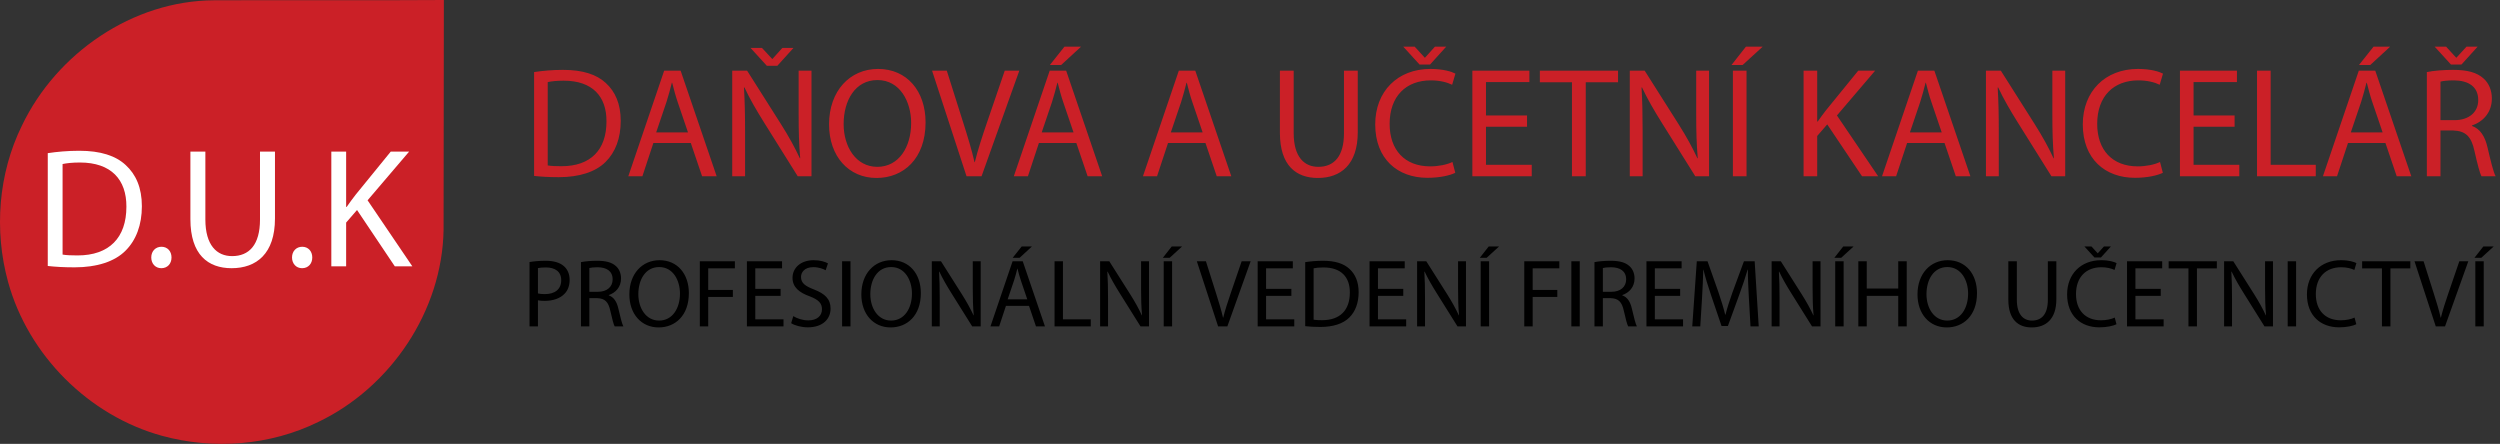 <svg width="383" height="68" viewBox="0 0 383 68" fill="none" xmlns="http://www.w3.org/2000/svg">
<rect x="0" y="0" width="383" height="68" fill="#333333" stroke="none"/>
<g clip-path="url(#clip0_215_872)">
<path d="M67.956 35.222C67.751 47.628 59.871 59.327 48.761 64.643C41.391 68.264 32.696 68.929 24.816 66.764C13.592 63.681 4.318 54.409 1.235 43.181C-0.931 35.305 -0.262 26.608 3.354 19.249C8.672 8.127 20.358 0.103 32.765 0.045C44.483 -0.009 56.205 0.082 68 0" fill="#CB2027"/>
<path d="M7.318 23.463C8.7 23.255 10.343 23.098 12.142 23.098C15.401 23.098 17.721 23.854 19.259 25.288C20.824 26.722 21.735 28.756 21.735 31.598C21.735 34.465 20.849 36.812 19.206 38.428C17.564 40.07 14.852 40.956 11.437 40.956C9.82 40.956 8.465 40.879 7.317 40.748L7.318 23.463ZM9.587 39.002C10.161 39.105 10.995 39.132 11.881 39.132C16.73 39.132 19.364 36.42 19.364 31.675C19.39 27.53 17.044 24.897 12.246 24.897C11.073 24.897 10.187 25.002 9.587 25.131V39.002Z" fill="white"/>
<path d="M23.173 39.445C23.173 38.481 23.825 37.803 24.738 37.803C25.651 37.803 26.276 38.481 26.276 39.445C26.276 40.384 25.676 41.088 24.711 41.088C23.799 41.088 23.173 40.384 23.173 39.445Z" fill="white"/>
<path d="M31.463 23.229V33.631C31.463 37.568 33.211 39.236 35.557 39.236C38.164 39.236 39.832 37.515 39.832 33.631V23.229H42.126V33.475C42.126 38.871 39.284 41.088 35.478 41.088C31.88 41.088 29.169 39.028 29.169 33.579V23.229H31.463Z" fill="white"/>
<path d="M44.738 39.445C44.738 38.481 45.389 37.803 46.302 37.803C47.215 37.803 47.84 38.481 47.84 39.445C47.84 40.384 47.241 41.088 46.276 41.088C45.363 41.088 44.738 40.384 44.738 39.445Z" fill="white"/>
<path d="M50.76 23.229H53.029V31.702H53.108C53.577 31.024 54.046 30.399 54.489 29.825L59.859 23.23H62.674L56.313 30.686L63.169 40.801H60.483L54.696 32.172L53.028 34.101V40.801H50.759V23.229H50.76Z" fill="white"/>
</g>
<path fill-rule="evenodd" clip-rule="evenodd" d="M164.895 21.912H159.159L157.479 27H155.319L160.815 10.824H163.335L168.855 27H166.623L164.895 21.912ZM159.591 20.28H164.463L162.879 15.624C162.541 14.632 162.308 13.724 162.082 12.842L162.039 12.672H161.991C161.751 13.632 161.487 14.616 161.175 15.6L159.591 20.28ZM163.071 7.152H165.615L162.567 9.96H160.839L163.071 7.152ZM222.948 26.472L222.516 24.816C221.676 25.224 220.38 25.488 219.108 25.488C215.172 25.488 212.892 22.944 212.892 18.984C212.892 14.736 215.412 12.312 219.204 12.312C220.548 12.312 221.676 12.6 222.468 12.984L222.972 11.28C222.42 10.992 221.148 10.56 219.132 10.56C214.116 10.56 210.684 13.992 210.684 19.056C210.684 24.36 214.116 27.24 218.676 27.24C220.644 27.24 222.18 26.856 222.948 26.472ZM217.476 9.888H219.084L221.556 7.152H219.828L218.316 8.832H218.268L216.732 7.152H214.98L217.476 9.888ZM267.568 10.824H265.48V27H267.568V10.824ZM270.04 7.152H267.472L265.264 9.96H266.968L270.04 7.152ZM365.449 21.912H359.713L358.033 27H355.873L361.369 10.824H363.889L369.409 27H367.177L365.449 21.912ZM360.145 20.28H365.017L363.433 15.624C363.095 14.632 362.863 13.724 362.637 12.841L362.593 12.672H362.545C362.305 13.632 362.041 14.616 361.729 15.6L360.145 20.28ZM363.625 7.152H366.169L363.121 9.96H361.393L363.625 7.152ZM371.793 27V11.04C372.849 10.824 374.361 10.704 375.801 10.704C378.033 10.704 379.473 11.112 380.481 12.024C381.297 12.744 381.753 13.848 381.753 15.096C381.753 17.232 380.409 18.648 378.705 19.224V19.296C379.953 19.728 380.697 20.88 381.081 22.56C381.609 24.816 381.993 26.376 382.329 27H380.169C379.905 26.544 379.545 25.152 379.089 23.136C378.609 20.904 377.745 20.064 375.849 19.992H373.881V27H371.793ZM373.881 12.504V18.408H376.017C378.249 18.408 379.665 17.184 379.665 15.336C379.665 13.248 378.153 12.336 375.945 12.312C374.937 12.312 374.217 12.408 373.881 12.504ZM377.097 9.888H375.489L372.993 7.152H374.745L376.281 8.832H376.329L377.865 7.152H379.569L377.097 9.888ZM345.777 10.824V27H354.777V25.248H347.865V10.824H345.777ZM342.341 17.688V19.416H336.053V25.248H343.061V27H333.965V10.824H342.701V12.576H336.053V17.688H342.341ZM331.347 26.472L330.915 24.816C330.075 25.224 328.779 25.488 327.507 25.488C323.571 25.488 321.291 22.944 321.291 18.984C321.291 14.736 323.811 12.312 327.603 12.312C328.947 12.312 330.075 12.6 330.867 12.984L331.371 11.28C330.819 10.992 329.547 10.56 327.531 10.56C322.515 10.56 319.083 13.992 319.083 19.056C319.083 24.36 322.515 27.24 327.075 27.24C329.043 27.24 330.579 26.856 331.347 26.472ZM306.214 27H304.246V10.824H306.526L311.71 19.008C312.91 20.904 313.846 22.608 314.614 24.264L314.662 24.24C314.47 22.08 314.422 20.112 314.422 17.592V10.824H316.39V27H314.278L309.142 18.792C308.014 16.992 306.934 15.144 306.118 13.392L306.046 13.416C306.166 15.456 306.214 17.4 306.214 20.088V27ZM292.167 21.912H297.903L299.631 27H301.863L296.343 10.824H293.823L288.327 27H290.487L292.167 21.912ZM297.471 20.28H292.599L294.183 15.6C294.495 14.616 294.759 13.632 294.999 12.672H295.047L295.09 12.842L295.09 12.843C295.316 13.725 295.548 14.632 295.887 15.624L297.471 20.28ZM276.308 27V10.824H278.396V18.624H278.468C278.9 18 279.332 17.424 279.74 16.896L284.684 10.824H287.276L281.42 17.688L287.732 27H285.26L279.932 19.056L278.396 20.832V27H276.308ZM251.651 27H249.683V10.824H251.963L257.147 19.008C258.347 20.904 259.283 22.608 260.051 24.264L260.099 24.24C259.907 22.08 259.859 20.112 259.859 17.592V10.824H261.827V27H259.715L254.579 18.792C253.451 16.992 252.371 15.144 251.555 13.392L251.483 13.416C251.603 15.456 251.651 17.4 251.651 20.088V27ZM240.826 12.6V27H242.938V12.6H247.882V10.824H235.906V12.6H240.826ZM233.942 17.688V19.416H227.654V25.248H234.662V27H225.566V10.824H234.302V12.576H227.654V17.688H233.942ZM196.081 10.824H198.193V20.4C198.193 24.024 199.801 25.56 201.961 25.56C204.361 25.56 205.897 23.976 205.897 20.4V10.824H208.009V20.256C208.009 25.224 205.393 27.264 201.889 27.264C198.577 27.264 196.081 25.368 196.081 20.352V10.824ZM178.94 21.912H184.676L186.404 27H188.636L183.116 10.824H180.596L175.1 27H177.26L178.94 21.912ZM184.244 20.28H179.372L180.956 15.6C181.268 14.616 181.532 13.632 181.772 12.672H181.82L181.864 12.842C182.089 13.724 182.322 14.632 182.66 15.624L184.244 20.28ZM148.071 27H150.375L156.159 10.824H153.927L151.191 18.816C150.471 20.928 149.799 22.968 149.343 24.84H149.295C148.863 22.944 148.263 20.976 147.567 18.792L145.047 10.824H142.791L148.071 27ZM134.524 10.56C138.94 10.56 141.796 13.944 141.796 18.744C141.796 24.312 138.412 27.264 134.284 27.264C130.012 27.264 127.012 23.952 127.012 19.056C127.012 13.92 130.204 10.56 134.524 10.56ZM134.428 12.264C130.972 12.264 129.244 15.456 129.244 19.008C129.244 22.464 131.116 25.56 134.404 25.56C137.716 25.56 139.588 22.512 139.588 18.84C139.588 15.624 137.908 12.264 134.428 12.264ZM112.176 27H114.144V20.088C114.144 17.4 114.096 15.456 113.976 13.416L114.048 13.392C114.864 15.144 115.944 16.992 117.072 18.792L122.208 27H124.32V10.824H122.352V17.592C122.352 20.112 122.4 22.08 122.592 24.24L122.544 24.264C121.776 22.608 120.84 20.904 119.64 19.008L114.456 10.824H112.176V27ZM117.48 10.08H119.088L121.56 7.344H119.856L118.344 9.024H118.296L116.736 7.344H114.984L117.48 10.08ZM105.832 21.912H100.096L98.416 27H96.256L101.752 10.824H104.272L109.792 27H107.56L105.832 21.912ZM100.528 20.28H105.4L103.816 15.624C103.478 14.632 103.246 13.725 103.02 12.842L102.976 12.672H102.928C102.688 13.632 102.424 14.616 102.112 15.6L100.528 20.28ZM81.824 11.04V26.952C82.88 27.072 84.128 27.144 85.616 27.144C88.76 27.144 91.256 26.328 92.768 24.816C94.28 23.328 95.096 21.168 95.096 18.528C95.096 15.912 94.256 14.04 92.816 12.72C91.4 11.4 89.264 10.704 86.264 10.704C84.608 10.704 83.096 10.848 81.824 11.04ZM83.912 25.344V12.576C84.464 12.456 85.28 12.36 86.36 12.36C90.776 12.36 92.936 14.784 92.912 18.6C92.912 22.968 90.488 25.464 86.024 25.464C85.208 25.464 84.44 25.44 83.912 25.344Z" fill="#CB2027"/>
<path fill-rule="evenodd" clip-rule="evenodd" d="M157.645 46.862H154.108L153.072 50H151.74L155.129 40.025H156.683L160.087 50H158.71L157.645 46.862ZM154.374 45.856H157.378L156.402 42.985C156.193 42.373 156.05 41.814 155.91 41.27L155.884 41.164H155.854C155.706 41.756 155.543 42.363 155.351 42.97L154.374 45.856ZM156.52 37.76H158.089L156.209 39.492H155.144L156.52 37.76ZM179.566 40.025H178.279V50H179.566V40.025ZM181.091 37.76H179.507L178.146 39.492H179.196L181.091 37.76ZM228.129 40.025H226.841V50H228.129V40.025ZM229.653 37.76H228.07L226.708 39.492H227.759L229.653 37.76ZM281.156 40.025H282.444V50H281.156V40.025ZM282.384 37.76H283.968L282.074 39.492H281.023L282.384 37.76ZM323.979 48.653L324.245 49.674C323.772 49.911 322.824 50.148 321.611 50.148C318.799 50.148 316.682 48.372 316.682 45.101C316.682 41.978 318.799 39.862 321.892 39.862C323.135 39.862 323.92 40.128 324.26 40.306L323.949 41.357C323.461 41.12 322.765 40.942 321.936 40.942C319.598 40.942 318.044 42.437 318.044 45.057C318.044 47.499 319.45 49.068 321.877 49.068C322.662 49.068 323.461 48.905 323.979 48.653ZM321.862 39.448H320.871L319.332 37.76H320.412L321.359 38.796H321.389L322.321 37.76H323.387L321.862 39.448ZM380.508 40.025H379.221V50H380.508V40.025ZM382.033 37.76H380.449L379.087 39.492H380.138L382.033 37.76ZM373.158 50H374.579L378.146 40.025H376.769L375.082 44.953C374.638 46.256 374.224 47.514 373.943 48.668H373.913C373.647 47.499 373.277 46.285 372.847 44.938L371.293 40.025H369.902L373.158 50ZM364.913 50V41.12H361.879V40.025H369.264V41.12H366.215V50H364.913ZM360.985 49.674L360.719 48.653C360.201 48.905 359.401 49.068 358.617 49.068C356.19 49.068 354.784 47.499 354.784 45.057C354.784 42.437 356.338 40.942 358.676 40.942C359.505 40.942 360.201 41.12 360.689 41.357L361 40.306C360.66 40.128 359.875 39.862 358.632 39.862C355.539 39.862 353.422 41.978 353.422 45.101C353.422 48.372 355.539 50.148 358.351 50.148C359.564 50.148 360.511 49.911 360.985 49.674ZM350.473 40.025H351.761V50H350.473V40.025ZM340.732 50H341.945V45.738C341.945 44.08 341.916 42.881 341.842 41.623L341.886 41.608C342.389 42.689 343.055 43.828 343.751 44.938L346.918 50H348.221V40.025H347.007V44.198C347.007 45.752 347.037 46.966 347.155 48.298L347.125 48.313C346.652 47.292 346.075 46.241 345.335 45.072L342.138 40.025H340.732V50ZM335.27 50V41.12H332.236V40.025H339.621V41.12H336.572V50H335.27ZM331.025 45.323V44.258H327.147V41.105H331.247V40.025H325.86V50H331.469V48.92H327.147V45.323H331.025ZM308.98 40.025H307.677V45.9C307.677 48.994 309.216 50.163 311.259 50.163C313.42 50.163 315.033 48.905 315.033 45.841V40.025H313.73V45.93C313.73 48.135 312.783 49.112 311.303 49.112C309.971 49.112 308.98 48.165 308.98 45.93V40.025ZM298.392 39.862C301.115 39.862 302.877 41.949 302.877 44.909C302.877 48.342 300.79 50.163 298.244 50.163C295.61 50.163 293.76 48.12 293.76 45.101C293.76 41.934 295.728 39.862 298.392 39.862ZM298.333 40.913C296.202 40.913 295.136 42.881 295.136 45.072C295.136 47.203 296.291 49.112 298.318 49.112C300.361 49.112 301.515 47.232 301.515 44.968C301.515 42.985 300.479 40.913 298.333 40.913ZM285.985 40.025H284.697V50H285.985V45.323H290.809V50H292.112V40.025H290.809V44.198H285.985V40.025ZM271.415 50H272.628V45.738C272.628 44.08 272.599 42.881 272.525 41.623L272.569 41.608C273.072 42.689 273.738 43.828 274.434 44.938L277.601 50H278.903V40.025H277.69V44.198C277.69 45.752 277.719 46.966 277.838 48.298L277.808 48.313C277.335 47.292 276.757 46.241 276.017 45.072L272.821 40.025H271.415V50ZM268.178 50L267.926 45.619C267.852 44.228 267.763 42.556 267.778 41.312H267.734C267.393 42.482 266.979 43.725 266.476 45.101L264.715 49.941H263.738L262.125 45.19C261.651 43.784 261.251 42.496 260.97 41.312H260.941C260.911 42.556 260.837 44.228 260.748 45.723L260.482 50H259.253L259.949 40.025H261.592L263.294 44.85C263.708 46.078 264.049 47.173 264.3 48.209H264.345C264.596 47.203 264.951 46.108 265.395 44.85L267.171 40.025H268.814L269.436 50H268.178ZM257.401 45.323V44.258H253.523V41.105H257.623V40.025H252.235V50H257.845V48.92H253.523V45.323H257.401ZM244.272 50V40.158C244.923 40.025 245.855 39.951 246.743 39.951C248.12 39.951 249.008 40.202 249.629 40.765C250.132 41.209 250.414 41.89 250.414 42.659C250.414 43.976 249.585 44.85 248.534 45.205V45.249C249.304 45.516 249.762 46.226 249.999 47.262C250.325 48.653 250.562 49.615 250.769 50H249.437C249.274 49.719 249.052 48.86 248.771 47.617C248.475 46.241 247.942 45.723 246.773 45.678H245.559V50H244.272ZM245.559 41.061V44.702H246.876C248.253 44.702 249.126 43.947 249.126 42.807C249.126 41.52 248.194 40.957 246.832 40.942C246.21 40.942 245.766 41.002 245.559 41.061ZM242.018 40.025H240.731V50H242.018V40.025ZM233.519 50V40.025H238.891V41.105H234.806V44.42H238.58V45.486H234.806V50H233.519ZM218.313 50H217.1V40.025H218.506L221.703 45.072C222.443 46.241 223.02 47.292 223.493 48.313L223.523 48.298C223.405 46.966 223.375 45.752 223.375 44.198V40.025H224.589V50H223.286L220.119 44.938C219.423 43.828 218.757 42.689 218.254 41.608L218.21 41.623C218.284 42.881 218.313 44.08 218.313 45.738V50ZM214.981 45.323V44.258H211.103V41.105H215.203V40.025H209.815V50H215.425V48.92H211.103V45.323H214.981ZM199.958 49.97V40.158C200.743 40.04 201.675 39.951 202.696 39.951C204.546 39.951 205.864 40.38 206.737 41.194C207.625 42.008 208.143 43.162 208.143 44.776C208.143 46.404 207.64 47.736 206.707 48.653C205.775 49.586 204.236 50.089 202.297 50.089C201.379 50.089 200.61 50.044 199.958 49.97ZM201.246 41.105V48.979C201.572 49.038 202.045 49.053 202.548 49.053C205.301 49.053 206.796 47.514 206.796 44.82C206.811 42.467 205.479 40.972 202.756 40.972C202.09 40.972 201.586 41.031 201.246 41.105ZM197.839 45.323V44.258H193.962V41.105H198.061V40.025H192.674V50H198.283V48.92H193.962V45.323H197.839ZM188.032 50H186.612L183.356 40.025H184.747L186.301 44.938C186.73 46.285 187.1 47.499 187.366 48.668H187.396C187.677 47.514 188.092 46.256 188.536 44.953L190.223 40.025H191.599L188.032 50ZM169.751 50H168.537V40.025H169.943L173.14 45.072C173.88 46.241 174.457 47.292 174.931 48.313L174.96 48.298C174.842 46.966 174.812 45.752 174.812 44.198V40.025H176.026V50H174.724L171.556 44.938C170.861 43.828 170.195 42.689 169.692 41.608L169.647 41.623C169.721 42.881 169.751 44.08 169.751 45.738V50ZM161.556 40.025V50H167.106V48.92H162.844V40.025H161.556ZM142.753 50H143.967V45.738C143.967 44.08 143.937 42.881 143.863 41.623L143.907 41.608C144.411 42.689 145.077 43.828 145.772 44.938L148.939 50H150.242V40.025H149.028V44.198C149.028 45.752 149.058 46.966 149.176 48.298L149.147 48.313C148.673 47.292 148.096 46.241 147.356 45.072L144.159 40.025H142.753V50ZM136.589 39.862C139.313 39.862 141.074 41.949 141.074 44.909C141.074 48.342 138.987 50.163 136.441 50.163C133.807 50.163 131.957 48.12 131.957 45.101C131.957 41.934 133.925 39.862 136.589 39.862ZM136.53 40.913C134.399 40.913 133.333 42.881 133.333 45.072C133.333 47.203 134.488 49.112 136.515 49.112C138.558 49.112 139.712 47.232 139.712 44.968C139.712 42.985 138.676 40.913 136.53 40.913ZM130.296 40.025H129.008V50H130.296V40.025ZM121.206 49.512L121.532 48.431C122.109 48.786 122.952 49.082 123.84 49.082C125.158 49.082 125.927 48.387 125.927 47.38C125.927 46.448 125.394 45.915 124.048 45.397C122.42 44.82 121.413 43.976 121.413 42.57C121.413 41.016 122.701 39.862 124.64 39.862C125.661 39.862 126.401 40.099 126.845 40.35L126.49 41.401C126.164 41.224 125.498 40.928 124.595 40.928C123.234 40.928 122.716 41.742 122.716 42.422C122.716 43.355 123.322 43.814 124.699 44.346C126.386 44.998 127.244 45.812 127.244 47.277C127.244 48.816 126.105 50.148 123.752 50.148C122.79 50.148 121.739 49.867 121.206 49.512ZM119.59 45.323V44.258H115.712V41.105H119.812V40.025H114.425V50H120.034V48.92H115.712V45.323H119.59ZM107.213 50V40.025H112.585V41.105H108.5V44.42H112.274V45.486H108.5V50H107.213ZM105.534 44.909C105.534 41.949 103.772 39.862 101.049 39.862C98.385 39.862 96.417 41.934 96.417 45.101C96.417 48.12 98.267 50.163 100.901 50.163C103.447 50.163 105.534 48.342 105.534 44.909ZM97.793 45.072C97.793 42.881 98.859 40.913 100.99 40.913C103.136 40.913 104.172 42.985 104.172 44.968C104.172 47.232 103.018 49.112 100.975 49.112C98.948 49.112 97.793 47.203 97.793 45.072ZM89.002 50V40.158C89.653 40.025 90.585 39.951 91.473 39.951C92.85 39.951 93.738 40.202 94.359 40.765C94.863 41.209 95.144 41.89 95.144 42.659C95.144 43.976 94.315 44.85 93.264 45.205V45.249C94.034 45.516 94.493 46.226 94.729 47.262C95.055 48.653 95.292 49.615 95.499 50H94.167C94.004 49.719 93.782 48.86 93.501 47.617C93.205 46.241 92.672 45.723 91.503 45.678H90.289V50H89.002ZM90.289 41.061V44.702H91.607C92.983 44.702 93.856 43.947 93.856 42.807C93.856 41.52 92.924 40.957 91.562 40.942C90.941 40.942 90.497 41.002 90.289 41.061ZM81.125 40.143V50H82.412V46.004C82.708 46.078 83.064 46.093 83.448 46.093C84.706 46.093 85.816 45.723 86.497 44.998C87 44.48 87.267 43.769 87.267 42.866C87.267 41.978 86.941 41.253 86.394 40.78C85.802 40.247 84.869 39.951 83.596 39.951C82.56 39.951 81.746 40.04 81.125 40.143ZM82.412 44.953V41.076C82.634 41.016 83.064 40.972 83.626 40.972C85.047 40.972 85.979 41.608 85.979 42.926C85.979 44.302 85.032 45.057 83.478 45.057C83.049 45.057 82.694 45.027 82.412 44.953Z" fill="black"/>
<defs>
<clipPath id="clip0_215_872">
<rect width="68" height="68" fill="white"/>
</clipPath>
</defs>
</svg>
